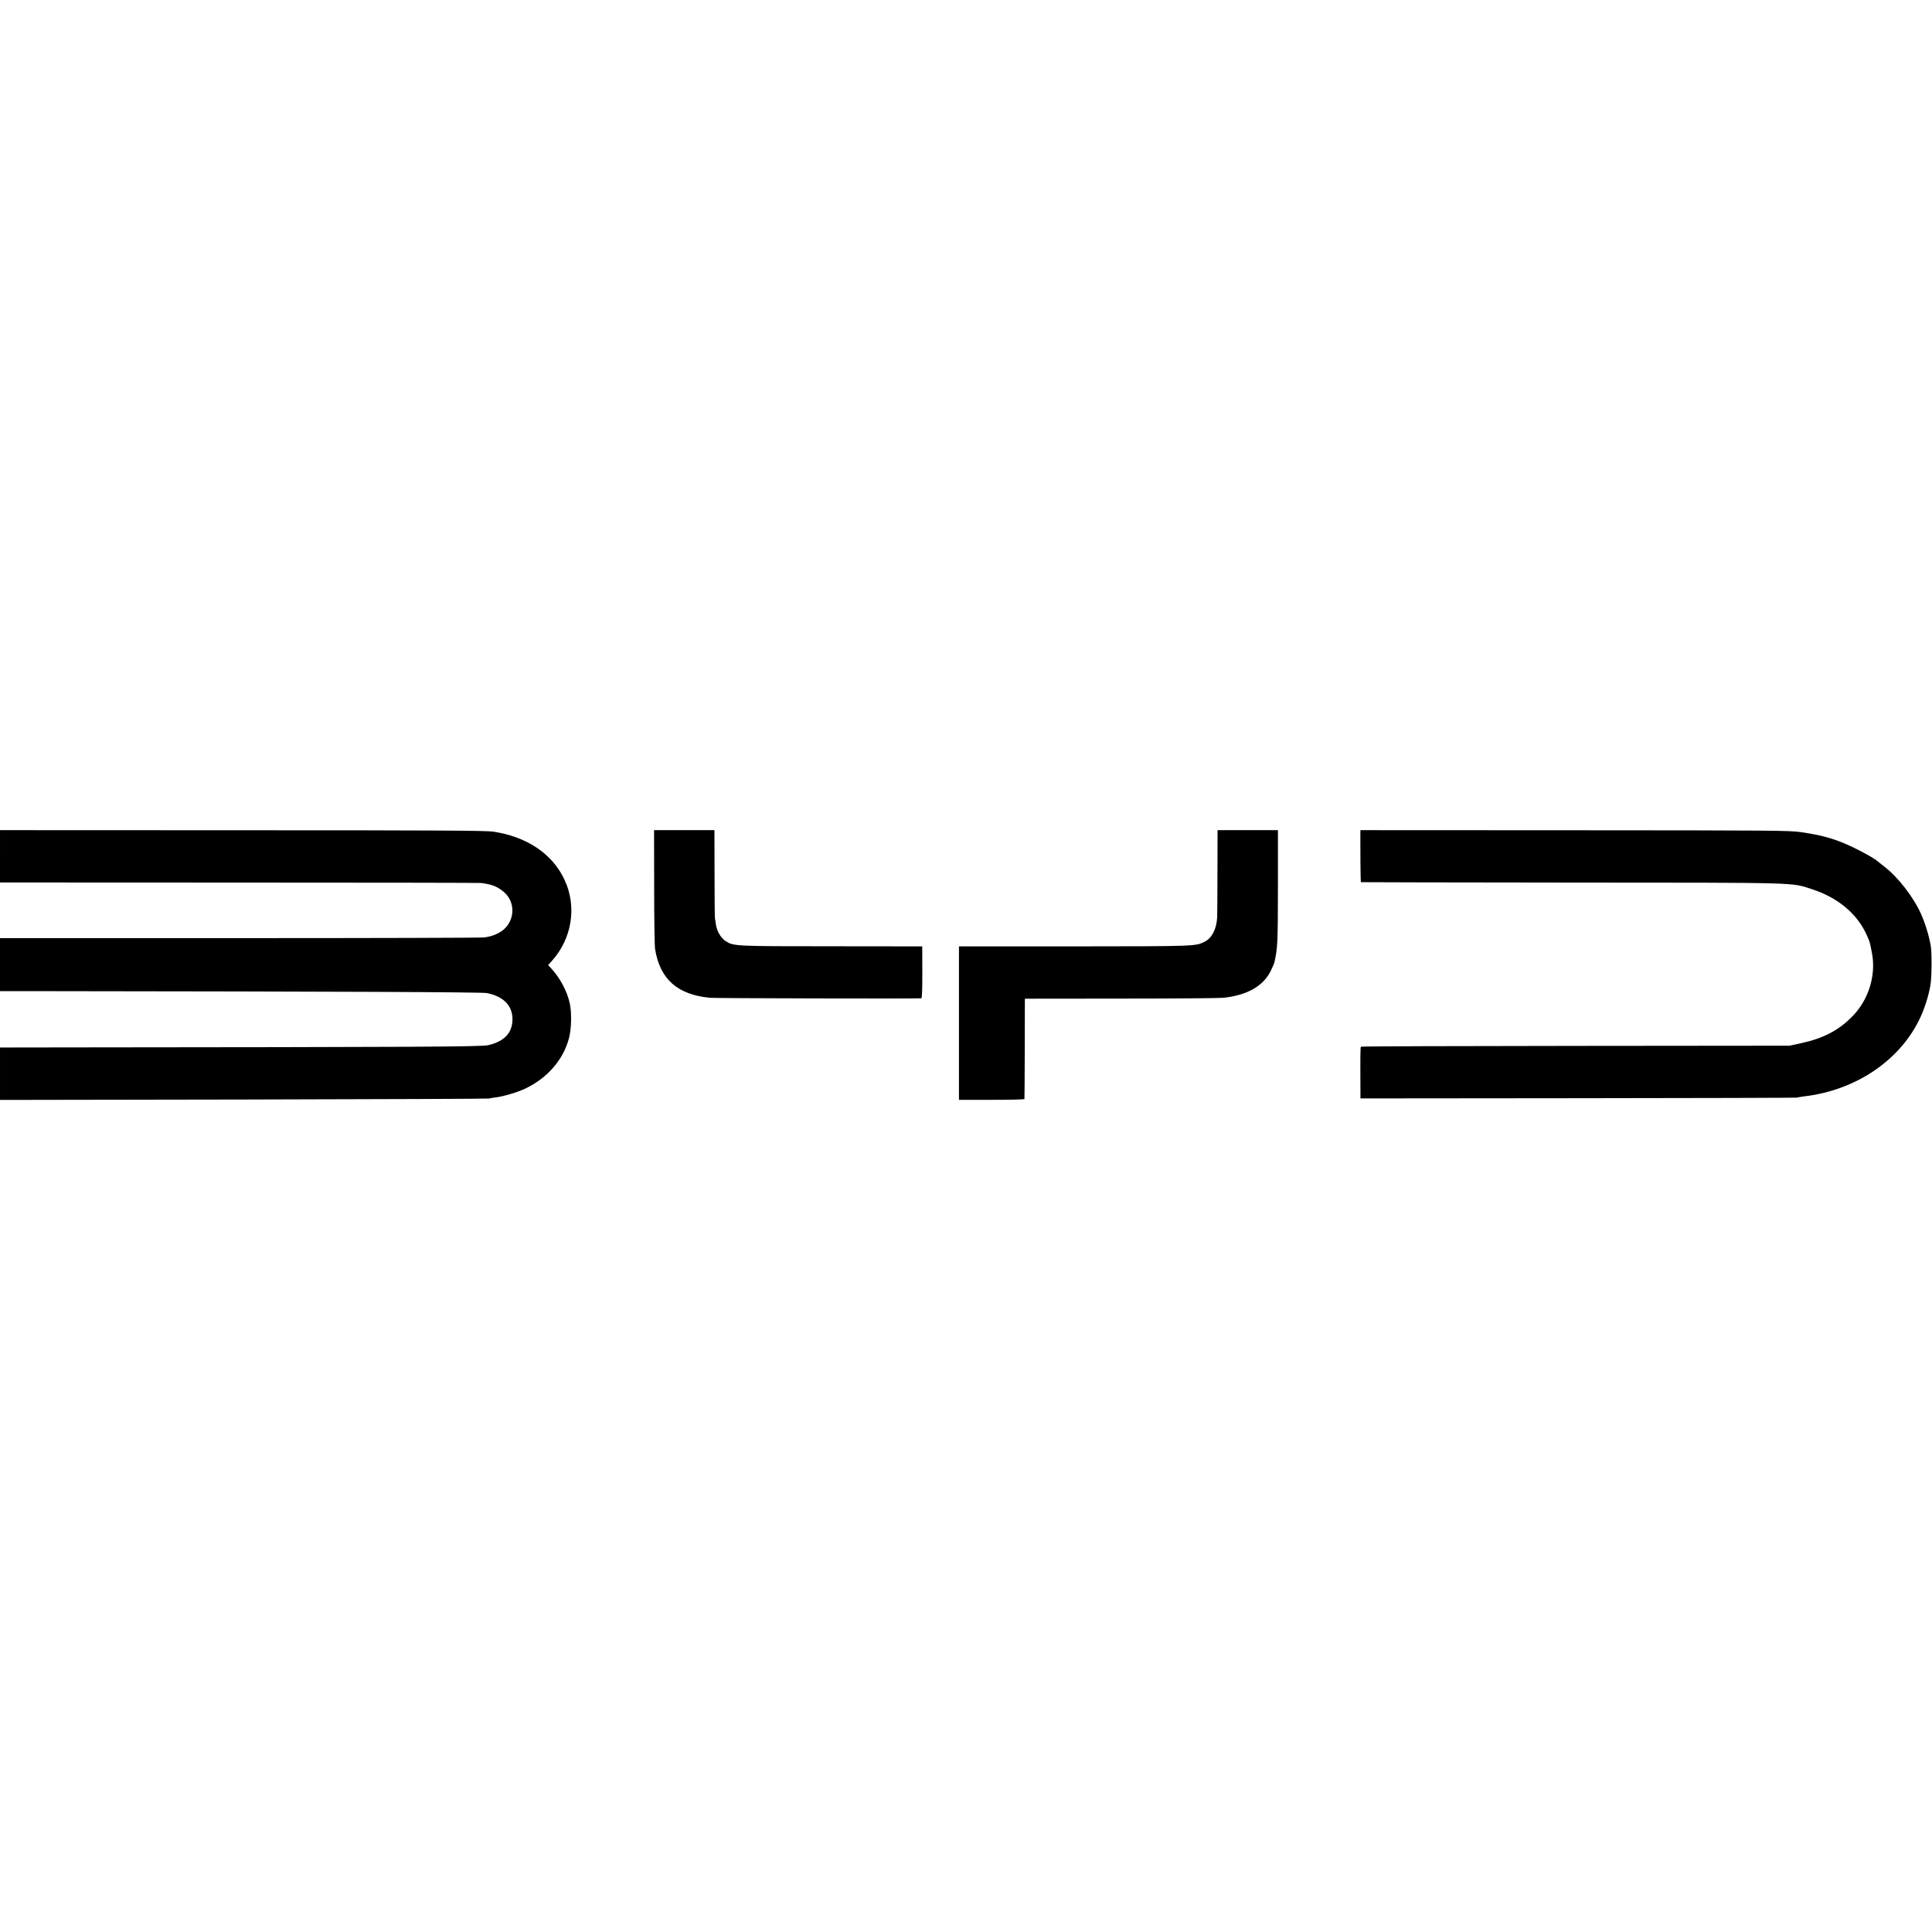 <?xml version="1.0" standalone="no"?>
<!DOCTYPE svg PUBLIC "-//W3C//DTD SVG 20010904//EN"
 "http://www.w3.org/TR/2001/REC-SVG-20010904/DTD/svg10.dtd">
<svg version="1.0" xmlns="http://www.w3.org/2000/svg"
 width="1920pt" height="1920pt" viewBox="0 0 1920 1920"
 preserveAspectRatio="xMidYMid meet">
<g transform="translate(0,1920) scale(0.1,-0.1)"
fill="#000000" stroke="none">
<path d="M0 10690 l0 -260 2378 -1 c1307 0 2389 -2 2403 -4 110 -14 163 -36
227 -90 133 -115 104 -329 -57 -409 -48 -24 -71 -31 -137 -42 -21 -4 -1113 -7
-2426 -7 l-2388 0 0 -264 0 -263 468 0 c2817 -3 4323 -9 4371 -19 166 -34 255
-126 254 -262 -2 -134 -79 -217 -241 -256 -68 -16 -706 -19 -4174 -22 l-678
-1 0 -261 0 -260 2423 4 c1332 3 2429 7 2437 10 8 3 38 8 65 11 72 8 209 48
287 84 223 102 387 289 443 507 24 91 27 250 8 340 -25 121 -97 256 -186 352
l-30 32 37 41 c201 223 251 541 126 807 -120 257 -370 426 -706 478 -73 11
-511 14 -2496 14 l-2408 1 0 -260z"/>
<path d="M6501 10388 c0 -310 4 -588 9 -618 48 -301 222 -455 546 -486 52 -5
2040 -10 2100 -5 7 1 10 81 10 258 l-1 258 -900 1 c-965 0 -975 1 -1053 51
-48 31 -87 98 -97 163 -3 25 -8 54 -10 65 -2 11 -4 212 -4 448 l-1 427 -300 0
-300 0 1 -562z"/>
<path d="M12099 10538 c0 -227 -2 -433 -3 -458 -8 -117 -53 -203 -125 -239
-90 -45 -83 -45 -1293 -46 l-1148 0 0 -762 0 -763 325 0 c179 0 325 3 326 8 1
4 2 230 3 502 l1 495 950 1 c523 0 982 4 1020 8 238 24 399 116 474 268 17 35
34 74 37 88 31 143 33 185 34 743 l0 567 -300 0 -300 0 -1 -412z"/>
<path d="M13519 10908 c-1 -125 2 -472 5 -475 1 -1 943 -3 2092 -4 2297 -1
2181 2 2389 -65 262 -85 454 -246 549 -462 29 -65 29 -68 49 -172 43 -219 -32
-464 -191 -627 -136 -141 -288 -221 -512 -270 l-115 -25 -2127 -2 c-1170 -1
-2130 -4 -2133 -8 -6 -5 -7 -92 -5 -426 l0 -88 2158 2 c1186 1 2166 4 2177 6
11 3 47 9 80 13 500 60 932 347 1135 754 53 106 98 246 115 355 14 88 14 338
1 396 -3 14 -8 35 -10 48 -15 72 -51 184 -83 255 -77 173 -232 373 -372 479
-31 24 -58 45 -61 48 -18 20 -123 80 -225 130 -182 89 -309 127 -535 160 -118
17 -249 18 -2252 19 l-2128 1 -1 -42z"/>
</g>
</svg>
